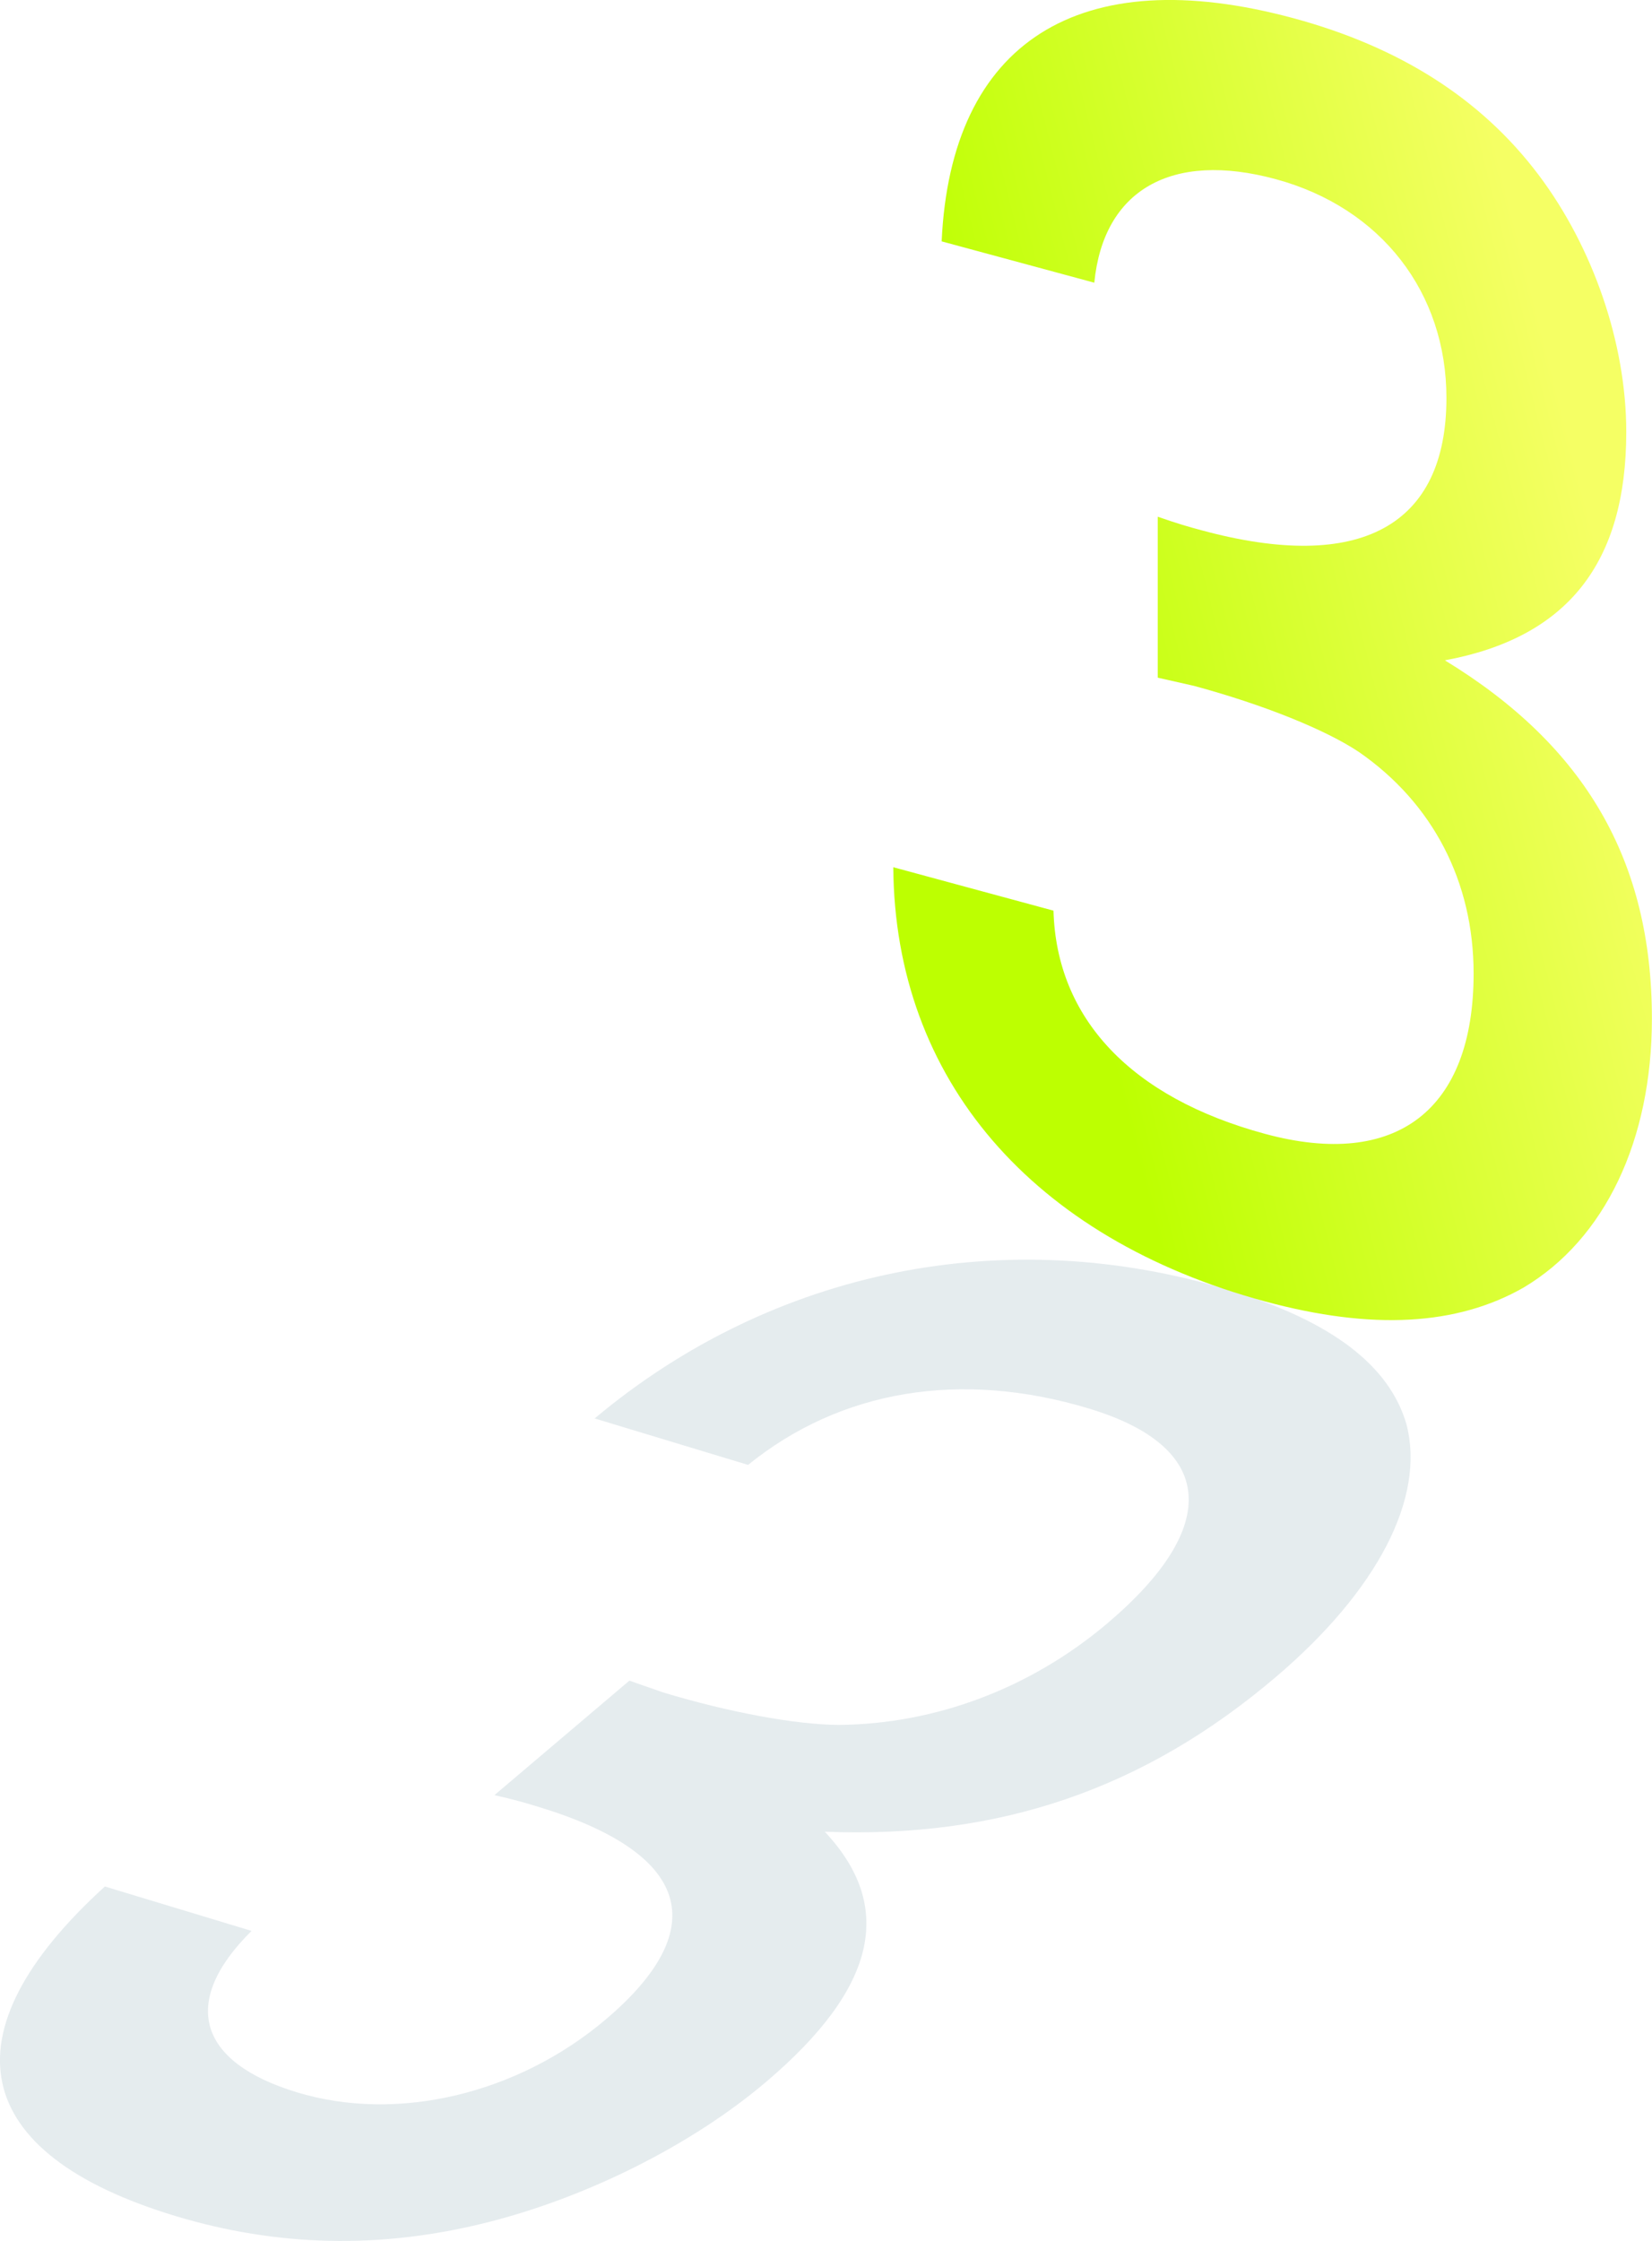 <svg width="250" height="339" viewBox="0 0 250 339" fill="none" xmlns="http://www.w3.org/2000/svg">
<g clip-path="url(#clip0_555_5920)">
<g opacity="0.25" filter="url(#filter0_f_555_5920)">
<path d="M38.063 292.1C27.274 302.772 29.836 311.948 45.002 316.528C60.169 321.108 78.381 316.767 91.717 305.443C107.967 291.639 104.424 280.268 81.396 273.302C79.42 272.698 78.103 272.3 74.823 271.553L95.246 254.234L100.296 255.999C110.383 259.053 120.411 260.882 126.896 260.929C141.58 260.818 156.014 255.379 167.653 245.503C184.884 230.872 183.888 218.865 164.857 213.092C145.371 207.191 127.174 210.277 113.208 221.6L89.99 214.571C117.044 191.908 152.34 184.926 186.025 195.152C201.543 199.86 210.269 206.571 212.845 215.461C215.744 226.61 208.424 240.636 193.067 253.693C173.143 270.631 151.242 278.137 124.817 277.087C135.504 288.474 132.606 300.784 115.946 314.922C104.688 324.48 88.819 332.416 73.608 336.217C57.534 340.256 41.913 339.859 26.527 335.215C-4.684 325.784 -8.52 307.559 15.87 285.373L38.049 292.084L38.063 292.1Z" fill="#99B2BD"/>
</g>
<path d="M142.501 36.53C143.878 6.345 163.319 -6.027 195.789 2.767C211.805 7.109 224.146 14.918 232.842 26.463C241.07 37.389 246.106 51.925 246.106 65.332C246.106 85.211 237.19 96.455 218.656 99.89C239.928 112.852 249.985 130.234 249.985 154.089C249.985 172.474 242.9 187.455 230.544 194.787C220.486 200.512 207.677 201.259 191.442 196.87C156.219 187.328 135.401 163.313 135.182 131.188L159.425 137.756C159.879 154.026 171.093 166.017 191.442 171.52C211.337 176.911 223.004 167.894 223.004 147.267C223.004 133.351 216.827 121.487 205.627 113.742C200.591 110.386 191.222 106.601 180.696 103.755L175.206 102.514V78.166C178.412 79.279 179.774 79.661 181.838 80.218C205.847 86.722 218.891 79.565 218.891 60.195C218.891 44.291 209.053 31.441 193.052 27.1C177.27 22.822 166.979 28.738 165.603 42.765L142.501 36.514V36.53Z" fill="url(#paint0_linear_555_5920)"/>
</g>
<defs>
<filter id="filter0_f_555_5920" x="-3.006" y="187.554" width="219.475" height="154.439" filterUnits="userSpaceOnUse" color-interpolation-filters="sRGB">
<feFlood flood-opacity="0" result="BackgroundImageFix"/>
<feBlend mode="normal" in="SourceGraphic" in2="BackgroundImageFix" result="shape"/>
<feGaussianBlur stdDeviation="1.5" result="effect1_foregroundBlur_555_5920"/>
</filter>
<linearGradient id="paint0_linear_555_5920" x1="262.32" y1="53.623" x2="148.507" y2="82.46" gradientUnits="userSpaceOnUse">
<stop offset="0.23" stop-color="#F5FF64"/>
<stop offset="1" stop-color="#BDFF01"/>
</linearGradient>
<clipPath id="clip0_555_5920">
<rect width="250" height="339" fill="white"/>
</clipPath>
</defs>
</svg>
